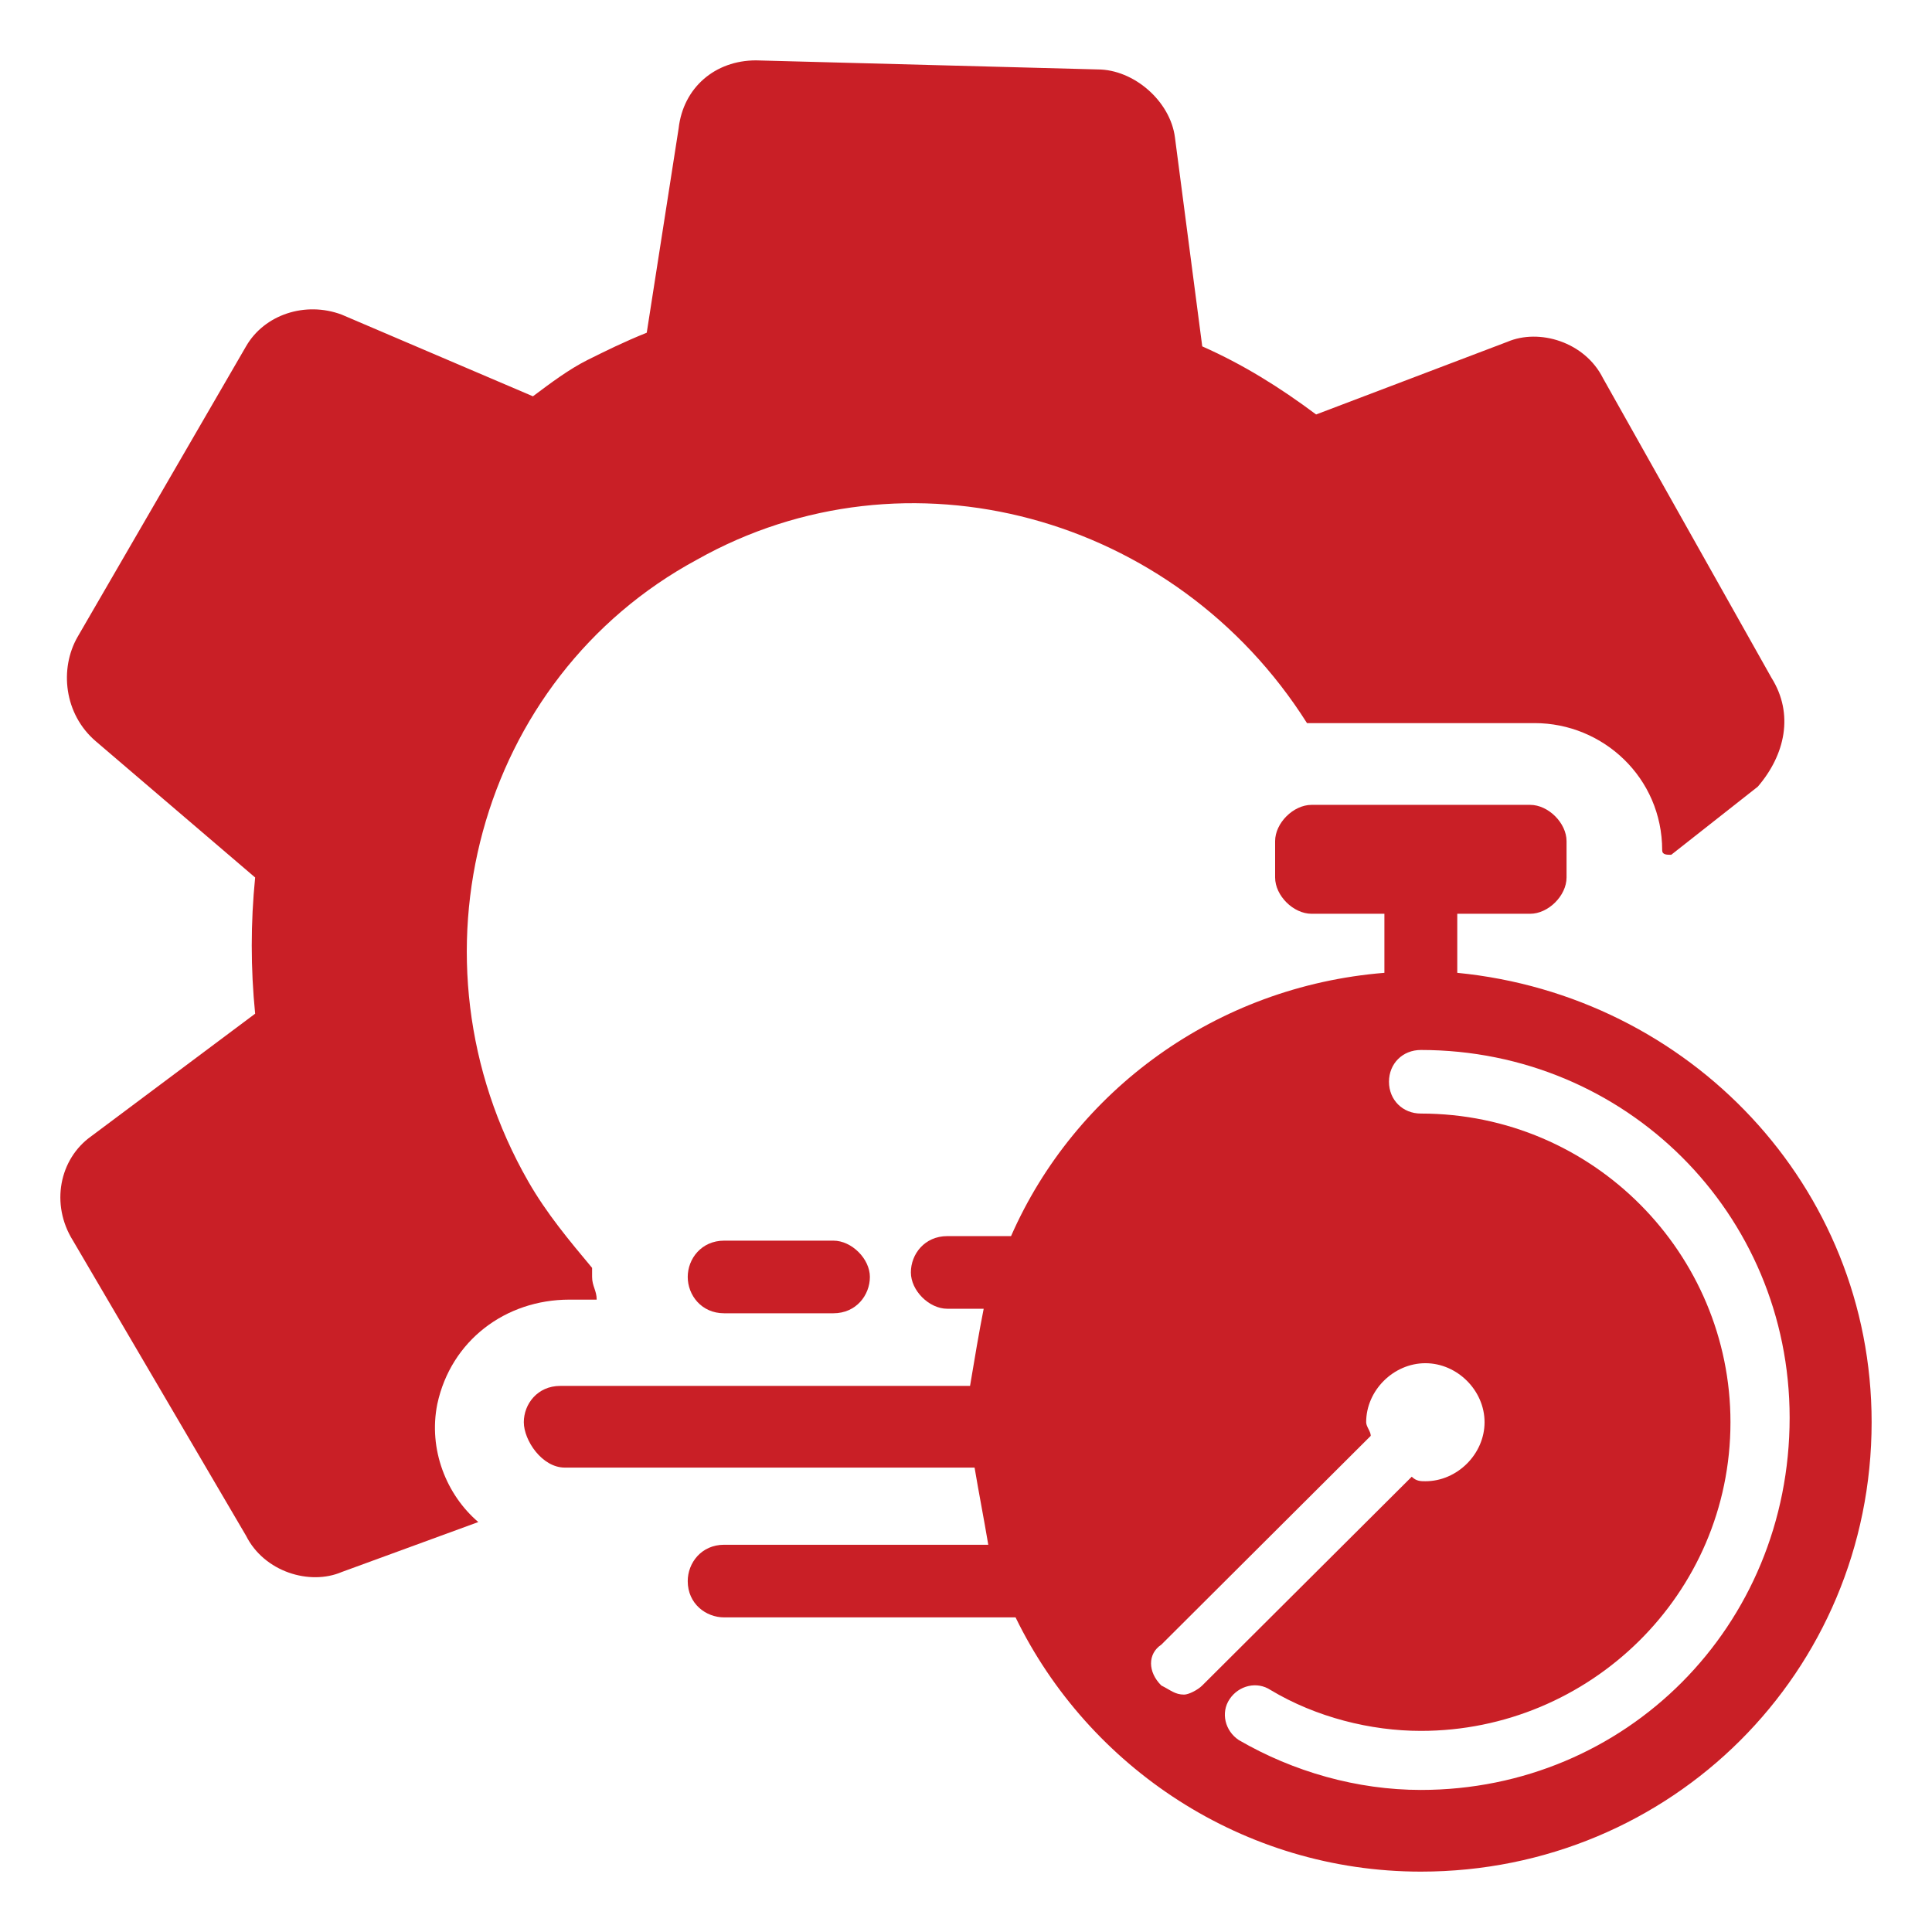 <svg width="32" height="32" viewBox="0 0 32 32" fill="none" xmlns="http://www.w3.org/2000/svg">
<path d="M11.994 21.752H13.804C14.181 21.752 14.408 21.451 14.408 21.15C14.408 20.85 14.106 20.549 13.804 20.549H11.994C11.617 20.549 11.391 20.85 11.391 21.15C11.391 21.451 11.617 21.752 11.994 21.752Z" fill="#C91F26"/>
<path d="M24.137 16.113V15.135H25.344C25.645 15.135 25.947 14.835 25.947 14.534V13.932C25.947 13.632 25.645 13.331 25.344 13.331H21.724C21.422 13.331 21.12 13.632 21.12 13.932V14.534C21.12 14.835 21.422 15.135 21.724 15.135H22.93V16.113C20.14 16.338 17.802 18.068 16.746 20.474H15.69C15.313 20.474 15.087 20.774 15.087 21.075C15.087 21.376 15.388 21.677 15.69 21.677H16.293C16.218 22.053 16.142 22.504 16.067 22.955H9.279C8.902 22.955 8.676 23.256 8.676 23.556C8.676 23.857 8.978 24.308 9.355 24.308H16.142C16.218 24.759 16.293 25.135 16.369 25.586H11.994C11.617 25.586 11.391 25.887 11.391 26.188C11.391 26.564 11.693 26.789 11.994 26.789H16.821C18.028 29.271 20.592 31 23.534 31C27.682 31 31 27.692 31 23.556C31 19.647 27.983 16.489 24.137 16.113ZM19.612 28.068C19.461 28.068 19.386 27.992 19.235 27.917C19.008 27.692 19.008 27.391 19.235 27.241L22.704 23.782C22.704 23.707 22.628 23.631 22.628 23.556C22.628 23.03 23.081 22.579 23.609 22.579C24.137 22.579 24.589 23.03 24.589 23.556C24.589 24.083 24.137 24.534 23.609 24.534C23.534 24.534 23.458 24.534 23.383 24.459L19.913 27.917C19.838 27.992 19.687 28.068 19.612 28.068ZM23.534 29.647C22.478 29.647 21.422 29.346 20.517 28.82C20.291 28.669 20.215 28.368 20.366 28.143C20.517 27.917 20.818 27.842 21.045 27.992C21.799 28.444 22.704 28.669 23.534 28.669C26.324 28.669 28.662 26.413 28.662 23.556C28.662 20.774 26.399 18.444 23.534 18.444C23.232 18.444 23.006 18.218 23.006 17.917C23.006 17.616 23.232 17.391 23.534 17.391C26.927 17.391 29.642 20.098 29.642 23.481C29.642 26.94 26.927 29.647 23.534 29.647Z" fill="#C91F26"/>
<path d="M29.341 11.226L26.55 6.263C26.249 5.662 25.494 5.436 24.966 5.662L21.799 6.865C21.195 6.414 20.592 6.038 19.913 5.737L19.461 2.278C19.385 1.677 18.782 1.15 18.179 1.15L12.522 1C11.844 1 11.316 1.451 11.24 2.128L10.712 5.511C10.335 5.662 10.034 5.812 9.732 5.962C9.43 6.113 9.128 6.338 8.827 6.564L5.659 5.211C5.056 4.985 4.377 5.211 4.075 5.737L1.285 10.549C0.983 11.075 1.059 11.827 1.587 12.278L4.226 14.534C4.151 15.286 4.151 16.038 4.226 16.79L1.511 18.82C0.983 19.195 0.832 19.947 1.209 20.549L4.075 25.436C4.377 26.038 5.131 26.263 5.659 26.038L7.922 25.21C7.394 24.759 7.092 24.008 7.243 23.256C7.469 22.203 8.374 21.526 9.43 21.526H9.883C9.883 21.376 9.807 21.301 9.807 21.15C9.807 21.075 9.807 21.075 9.807 21C9.43 20.549 9.053 20.098 8.751 19.571C6.64 15.887 7.922 11.226 11.542 9.271C15.011 7.316 19.461 8.519 21.648 11.977H25.419C26.55 11.977 27.531 12.88 27.531 14.083C27.531 14.158 27.606 14.158 27.681 14.158L29.114 13.03C29.567 12.504 29.718 11.827 29.341 11.226Z" fill="#C91F26"/>
</svg>
